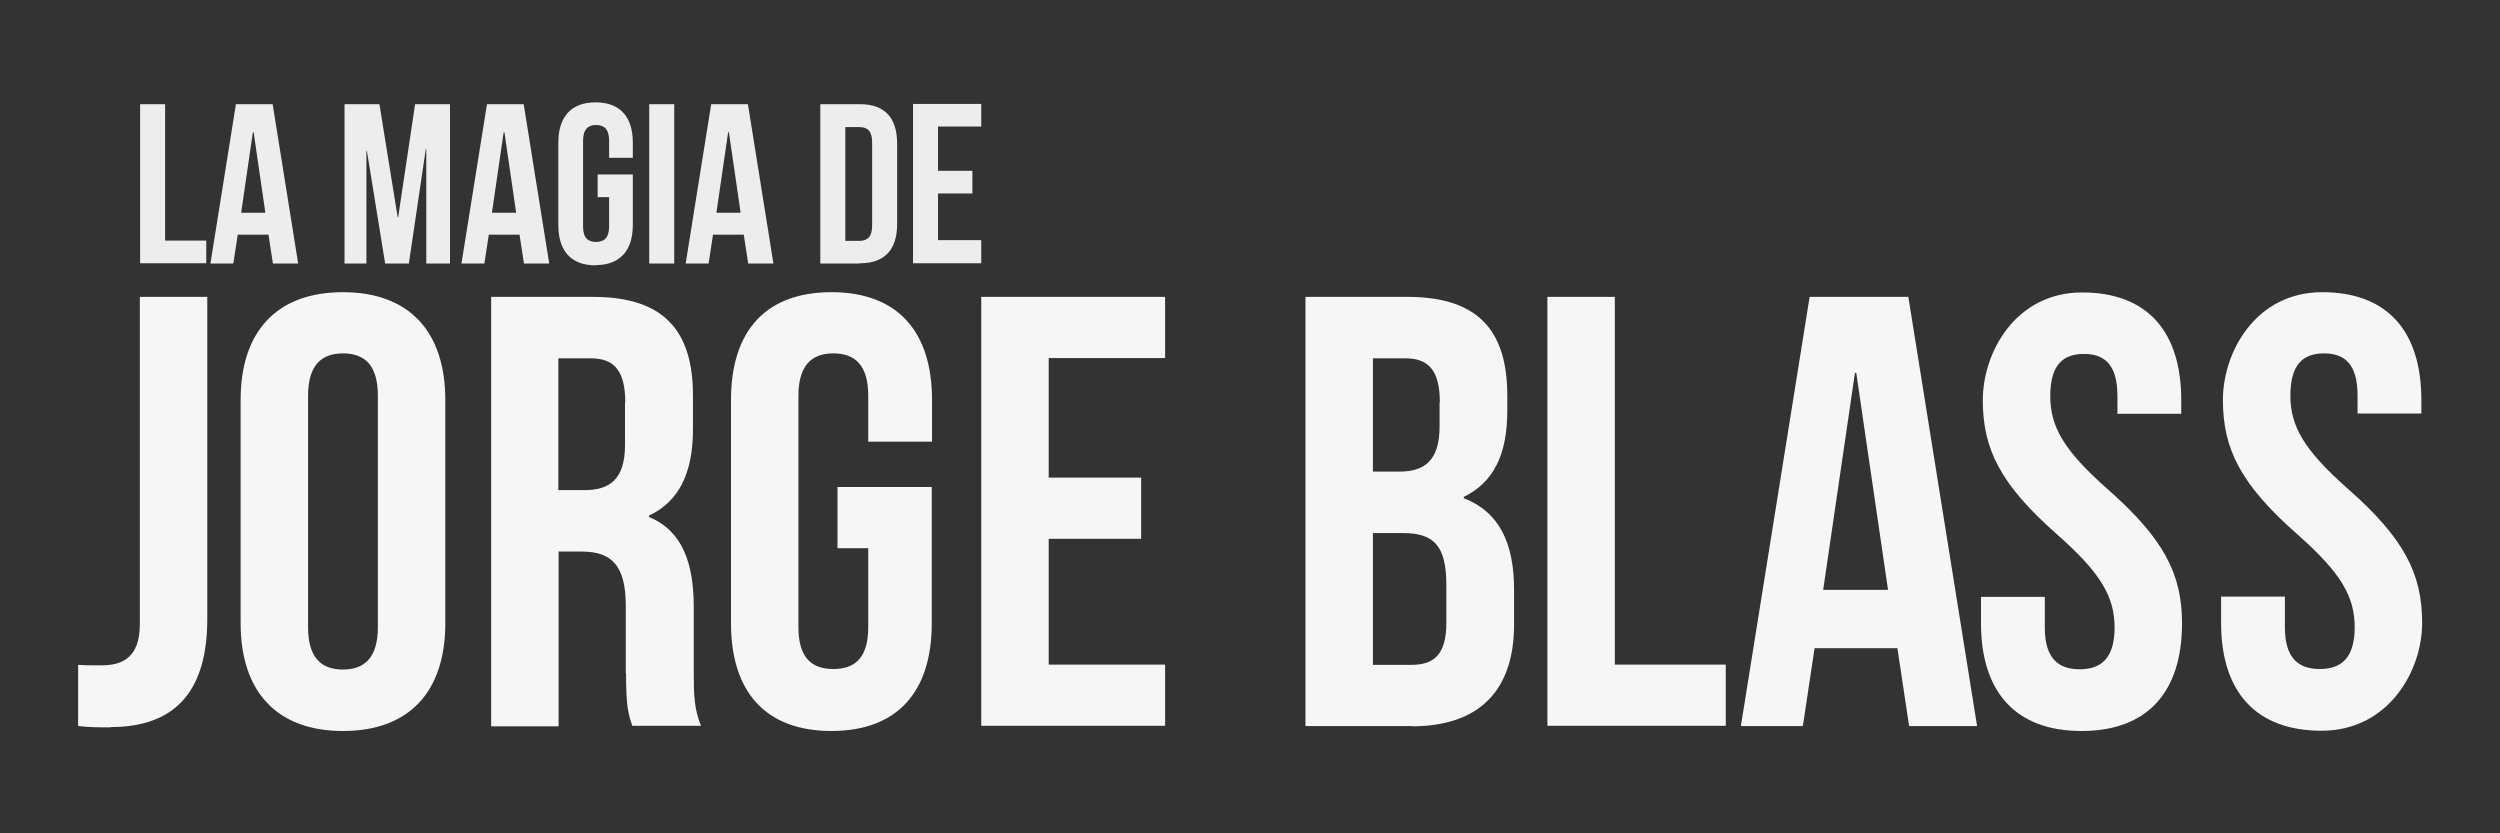 <?xml version="1.0" encoding="UTF-8"?>
<svg xmlns="http://www.w3.org/2000/svg" version="1.1" viewBox="0 0 960 320">
  <rect x="0" y="0" width="960" height="320" fill="#333333" stroke="none"/>
  <defs>
    <style>
      .cls-1 {
        fill: #ededed;
      }

      .cls-1, .cls-2 {
        fill-rule: evenodd;
      }

      .cls-2 {
        fill: #f6f6f6;
      }
    </style>
  </defs>
  <!-- Generator: Adobe Illustrator 28.7.1, SVG Export Plug-In . SVG Version: 1.2.0 Build 142)  -->
  <g>
    <g id="Capa_1">
      <path class="cls-2" d="M905.3,151.9c0-11.8-4.7-16.2-12.9-16.2s-12.9,4.5-12.9,16.2,5.2,20.9,22.1,35.8c21.7,19.1,28.5,32.7,28.5,51.5s-13.2,41.4-38.6,41.4-38.6-15.1-38.6-41.4v-10.1h24.5v11.8c0,11.8,5.2,16,13.4,16s13.4-4.2,13.4-16-5.2-20.9-22.1-35.8c-21.7-19.1-28.5-32.7-28.5-51.5s12.9-41.4,38.1-41.4,38.1,15.1,38.1,41.4v5.2h-24.5v-6.8ZM837.9,239.3c0,26.4-13.2,41.4-38.6,41.4s-38.6-15.1-38.6-41.4v-10.1h24.5v11.8c0,11.8,5.2,16,13.4,16s13.4-4.2,13.4-16-5.2-20.9-22.1-35.8c-21.7-19.1-28.5-32.7-28.5-51.5s12.9-41.4,38.1-41.4,38.1,15.1,38.1,41.4v5.2h-24.5v-6.8c0-11.8-4.7-16.2-12.9-16.2s-12.9,4.5-12.9,16.2,5.2,20.9,22.1,35.8c21.7,19.1,28.5,32.7,28.5,51.5ZM728.6,248.9h-31.8l-4.5,29.9h-23.8l26.4-164.8h37.9l26.4,164.8h-26.1l-4.5-29.9ZM712.8,143.2h-.5l-12.2,83.3h24.9l-12.2-83.3ZM594.2,114h25.9v141.2h42.6v23.5h-68.5V114ZM542,278.8h-40.7V114h39.1c26.8,0,38.4,12.5,38.4,37.9v5.9c0,16.9-5.4,27.5-16.7,33v.5c13.9,5.4,19.3,17.7,19.3,35.1v13.4c0,25.4-13.4,39.1-39.3,39.1ZM552.9,154.5c0-11.8-4-16.9-13.2-16.9h-12.5v43.5h10.1c9.7,0,15.5-4.2,15.5-17.4v-9.2ZM555.4,224.7c0-15.3-4.9-20-16.7-20h-11.5v50.6h14.8c8.7,0,13.4-4,13.4-16.2v-14.4ZM376.8,114h70.6v23.5h-44.7v45.9h35.5v23.5h-35.5v48.3h44.7v23.5h-70.6V114ZM319.3,280.7c-25.4,0-38.6-15.1-38.6-41.4v-85.7c0-26.4,13.2-41.4,38.6-41.4s38.6,15.1,38.6,41.4v16h-24.5v-17.7c0-11.8-5.2-16.2-13.4-16.2s-13.4,4.5-13.4,16.2v89c0,11.8,5.2,16,13.4,16s13.4-4.2,13.4-16v-30.4h-11.8v-23.5h36.2v52.3c0,26.4-13.2,41.4-38.6,41.4ZM240.3,258.6v-25.9c0-15.3-5.2-20.9-16.9-20.9h-8.9v67.1h-25.9V114h39.1c26.8,0,38.4,12.5,38.4,37.9v12.9c0,16.9-5.4,27.8-16.9,33.2v.5c12.9,5.4,17.2,17.7,17.2,34.8v25.4c0,8,.2,13.9,2.8,20h-26.4c-1.4-4.2-2.4-6.8-2.4-20.2ZM240.1,154.5c0-11.8-4-16.9-13.2-16.9h-12.5v50.6h10.1c9.7,0,15.5-4.2,15.5-17.4v-16.2ZM131.7,280.7c-25.4,0-39.3-15.1-39.3-41.4v-85.7c0-26.4,13.9-41.4,39.3-41.4s39.3,15.1,39.3,41.4v85.7c0,26.4-13.9,41.4-39.3,41.4ZM145.1,151.9c0-11.8-5.2-16.2-13.4-16.2s-13.4,4.5-13.4,16.2v89c0,11.8,5.2,16.2,13.4,16.2s13.4-4.5,13.4-16.2v-89ZM42.5,279.3c-4.7,0-8.2,0-12.5-.5v-23.5c2.8.2,6.1.2,8.9.2,8.2,0,14.8-3.1,14.8-15.8v-125.7h25.9v123.8c0,33-17.7,41.4-37.2,41.4Z"/>
      <path class="cls-1" d="M376.8,92.4v8.7h-26.2v-61.2h26.2v8.7h-16.6v17h13.2v8.7h-13.2v17.9h16.6ZM330.2,101.2h-15.2v-61.2h15.2c9.6,0,14.3,5.3,14.3,15.1v30.9c0,9.8-4.7,15.1-14.3,15.1ZM334.9,54.7c0-4.4-1.8-5.9-4.9-5.9h-5.4v43.7h5.4c3.1,0,4.9-1.6,4.9-5.9v-31.8ZM285.6,90.1h-11.8l-1.7,11.1h-8.8l9.8-61.2h14.1l9.8,61.2h-9.7l-1.7-11.1ZM279.8,50.8h-.2l-4.5,30.9h9.3l-4.5-30.9ZM249.3,40h9.6v61.2h-9.6v-61.2ZM228.7,101.9c-9.4,0-14.3-5.6-14.3-15.4v-31.8c0-9.8,4.9-15.4,14.3-15.4s14.3,5.6,14.3,15.4v5.9h-9.1v-6.6c0-4.4-1.9-6-5-6s-5,1.7-5,6v33c0,4.4,1.9,5.9,5,5.9s5-1.6,5-5.9v-11.3h-4.4v-8.7h13.5v19.4c0,9.8-4.9,15.4-14.3,15.4ZM199.5,90.1h-11.8l-1.7,11.1h-8.8l9.8-61.2h14.1l9.8,61.2h-9.7l-1.7-11.1ZM193.6,50.8h-.2l-4.5,30.9h9.3l-4.5-30.9ZM163.7,57.3h-.2l-6.5,43.9h-9.1l-7-43.2h-.2v43.2h-8.4v-61.2h13.4l7,43.4h.2l6.5-43.4h13.4v61.2h-9.1v-43.9ZM103.1,90.1h-11.8l-1.7,11.1h-8.8l9.8-61.2h14.1l9.8,61.2h-9.7l-1.7-11.1ZM97.3,50.8h-.2l-4.5,30.9h9.3l-4.5-30.9ZM53.8,40h9.6v52.4h15.8v8.7h-25.4v-61.2Z"/>
    </g>
  </g>
</svg>